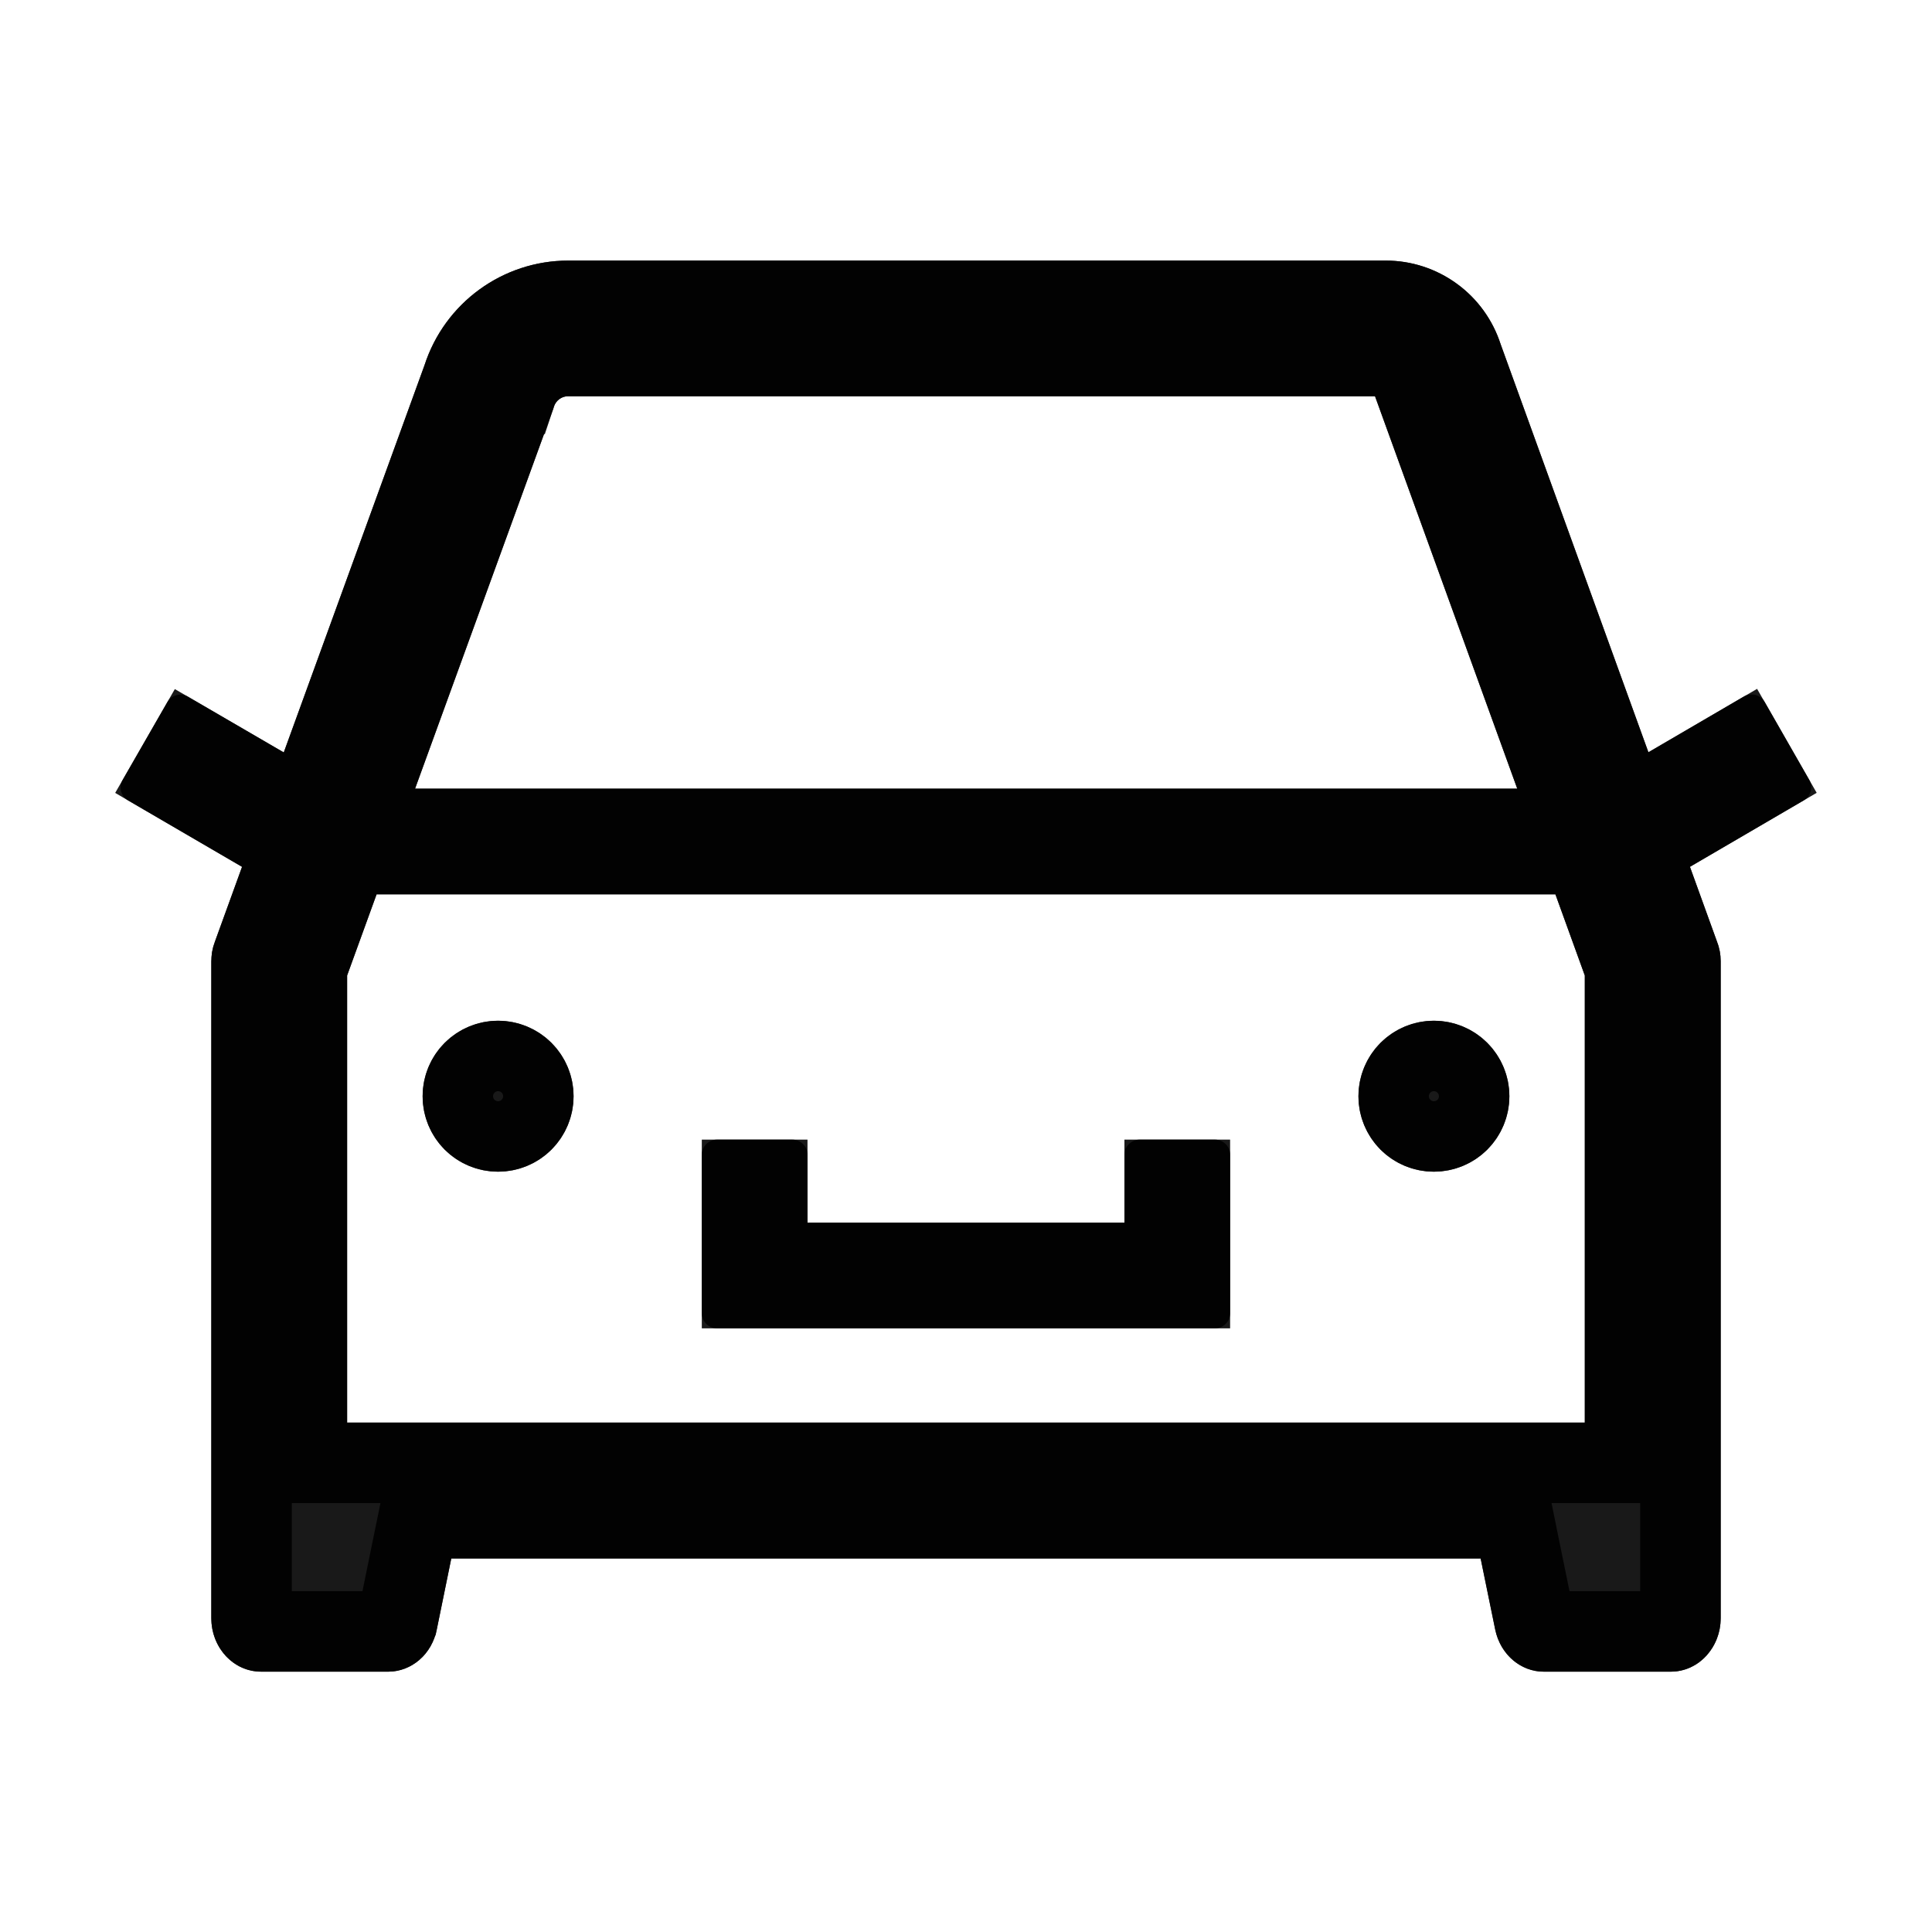 <svg width="24" height="24" viewBox="0 0 24 24" fill="none" xmlns="http://www.w3.org/2000/svg">
<path d="M8.906 16.501H15.093C15.197 16.501 15.281 16.416 15.281 16.313V14.344C15.281 14.241 15.197 14.157 15.093 14.157H14.156C14.053 14.157 13.968 14.241 13.968 14.344V15.188H10.031V14.344C10.031 14.241 9.947 14.157 9.843 14.157H8.906C8.803 14.157 8.718 14.241 8.718 14.344V16.313C8.718 16.416 8.803 16.501 8.906 16.501ZM16.875 13.618C16.875 13.866 16.974 14.105 17.149 14.281C17.325 14.457 17.564 14.555 17.812 14.555C18.061 14.555 18.299 14.457 18.475 14.281C18.651 14.105 18.75 13.866 18.75 13.618C18.75 13.369 18.651 13.131 18.475 12.955C18.299 12.779 18.061 12.68 17.812 12.68C17.564 12.68 17.325 12.779 17.149 12.955C16.974 13.131 16.875 13.369 16.875 13.618ZM22.476 9.69L21.921 8.719C21.896 8.677 21.855 8.645 21.807 8.633C21.759 8.62 21.708 8.627 21.665 8.651L20.477 9.345L18.642 4.278C18.545 3.976 18.355 3.712 18.098 3.525C17.841 3.338 17.532 3.237 17.215 3.237H7.059C6.246 3.237 5.524 3.762 5.273 4.538L3.525 9.347L2.334 8.654C2.291 8.629 2.24 8.622 2.192 8.635C2.144 8.648 2.104 8.679 2.079 8.722L1.523 9.69C1.472 9.779 1.502 9.891 1.591 9.943L3.007 10.768L2.667 11.705C2.639 11.78 2.625 11.86 2.625 11.94V20.101C2.625 20.469 2.901 20.766 3.241 20.766H4.825C5.114 20.766 5.365 20.548 5.425 20.244L5.606 19.36H18.393L18.574 20.244C18.637 20.548 18.886 20.766 19.174 20.766H20.758C21.098 20.766 21.375 20.469 21.375 20.101V11.94C21.375 11.86 21.361 11.78 21.332 11.705L20.993 10.768L22.406 9.943C22.448 9.918 22.48 9.878 22.493 9.831C22.506 9.783 22.5 9.733 22.476 9.69ZM19.687 12.118V17.672H4.312V12.118L4.678 11.11H19.322L19.687 12.118ZM6.86 5.112L6.872 5.082L6.881 5.051C6.907 4.974 6.977 4.922 7.059 4.922H17.081L18.848 9.797H5.156L6.86 5.112ZM5.25 13.618C5.25 13.866 5.348 14.105 5.524 14.281C5.7 14.457 5.939 14.555 6.187 14.555C6.436 14.555 6.674 14.457 6.85 14.281C7.026 14.105 7.125 13.866 7.125 13.618C7.125 13.369 7.026 13.131 6.85 12.955C6.674 12.779 6.436 12.68 6.187 12.68C5.939 12.68 5.7 12.779 5.524 12.955C5.348 13.131 5.25 13.369 5.25 13.618Z" fill="black" fill-opacity="0.9"/>
<path d="M13.968 15.688H14.468V15.188V14.657H14.781V16.001H9.218V14.657H9.531V15.188V15.688H10.031H13.968ZM20.007 9.515L20.211 10.079L20.729 9.777L21.644 9.243L21.887 9.667L20.741 10.336L20.381 10.546L20.523 10.938L20.862 11.876L20.862 11.876L20.864 11.881C20.871 11.898 20.875 11.918 20.875 11.94V20.101C20.875 20.159 20.853 20.203 20.827 20.232C20.802 20.259 20.777 20.266 20.758 20.266H19.174C19.152 20.266 19.085 20.244 19.064 20.142C19.064 20.142 19.064 20.142 19.064 20.142L18.883 19.26L18.802 18.86H18.393H5.606H5.198L5.116 19.26L4.936 20.143L4.935 20.145C4.916 20.242 4.85 20.266 4.825 20.266H3.241C3.222 20.266 3.198 20.259 3.172 20.232C3.146 20.203 3.125 20.159 3.125 20.101V11.94C3.125 11.918 3.128 11.898 3.135 11.881L3.135 11.881L3.137 11.876L3.477 10.938L3.619 10.546L3.258 10.336L2.112 9.668L2.355 9.245L3.273 9.779L3.79 10.081L3.995 9.518L5.743 4.709L5.746 4.7L5.749 4.692C5.933 4.122 6.463 3.737 7.059 3.737L17.215 3.737L17.215 3.737C17.426 3.737 17.633 3.804 17.803 3.929C17.974 4.053 18.101 4.229 18.166 4.431L18.169 4.439L18.172 4.448L20.007 9.515ZM1.956 9.94L1.957 9.939L1.956 9.94ZM20.187 12.118V12.03L20.157 11.947L19.792 10.939L19.672 10.61H19.322H4.678H4.327L4.208 10.939L3.842 11.947L3.812 12.03V12.118V17.672V18.172H4.312H19.687H20.187V17.672V12.118ZM6.393 4.933L6.393 4.933L6.39 4.941L4.686 9.627L4.442 10.297H5.156H18.848H19.561L19.318 9.627L17.551 4.752L17.431 4.422H17.081H7.059C6.759 4.422 6.499 4.615 6.407 4.893L6.406 4.893L6.403 4.904L6.399 4.918L6.393 4.933ZM17.503 13.927C17.421 13.845 17.375 13.734 17.375 13.618C17.375 13.502 17.421 13.39 17.503 13.308C17.585 13.226 17.696 13.18 17.812 13.18C17.928 13.18 18.04 13.226 18.122 13.308C18.204 13.39 18.25 13.502 18.25 13.618C18.25 13.734 18.204 13.845 18.122 13.927C18.04 14.009 17.928 14.055 17.812 14.055C17.696 14.055 17.585 14.009 17.503 13.927ZM5.878 13.927C5.796 13.845 5.75 13.734 5.75 13.618C5.75 13.502 5.796 13.39 5.878 13.308C5.96 13.226 6.071 13.18 6.187 13.18C6.303 13.18 6.415 13.226 6.497 13.308C6.579 13.39 6.625 13.502 6.625 13.618C6.625 13.734 6.579 13.845 6.497 13.927C6.415 14.009 6.303 14.055 6.187 14.055C6.071 14.055 5.96 14.009 5.878 13.927Z" stroke="black" stroke-opacity="0.9"/>
</svg>